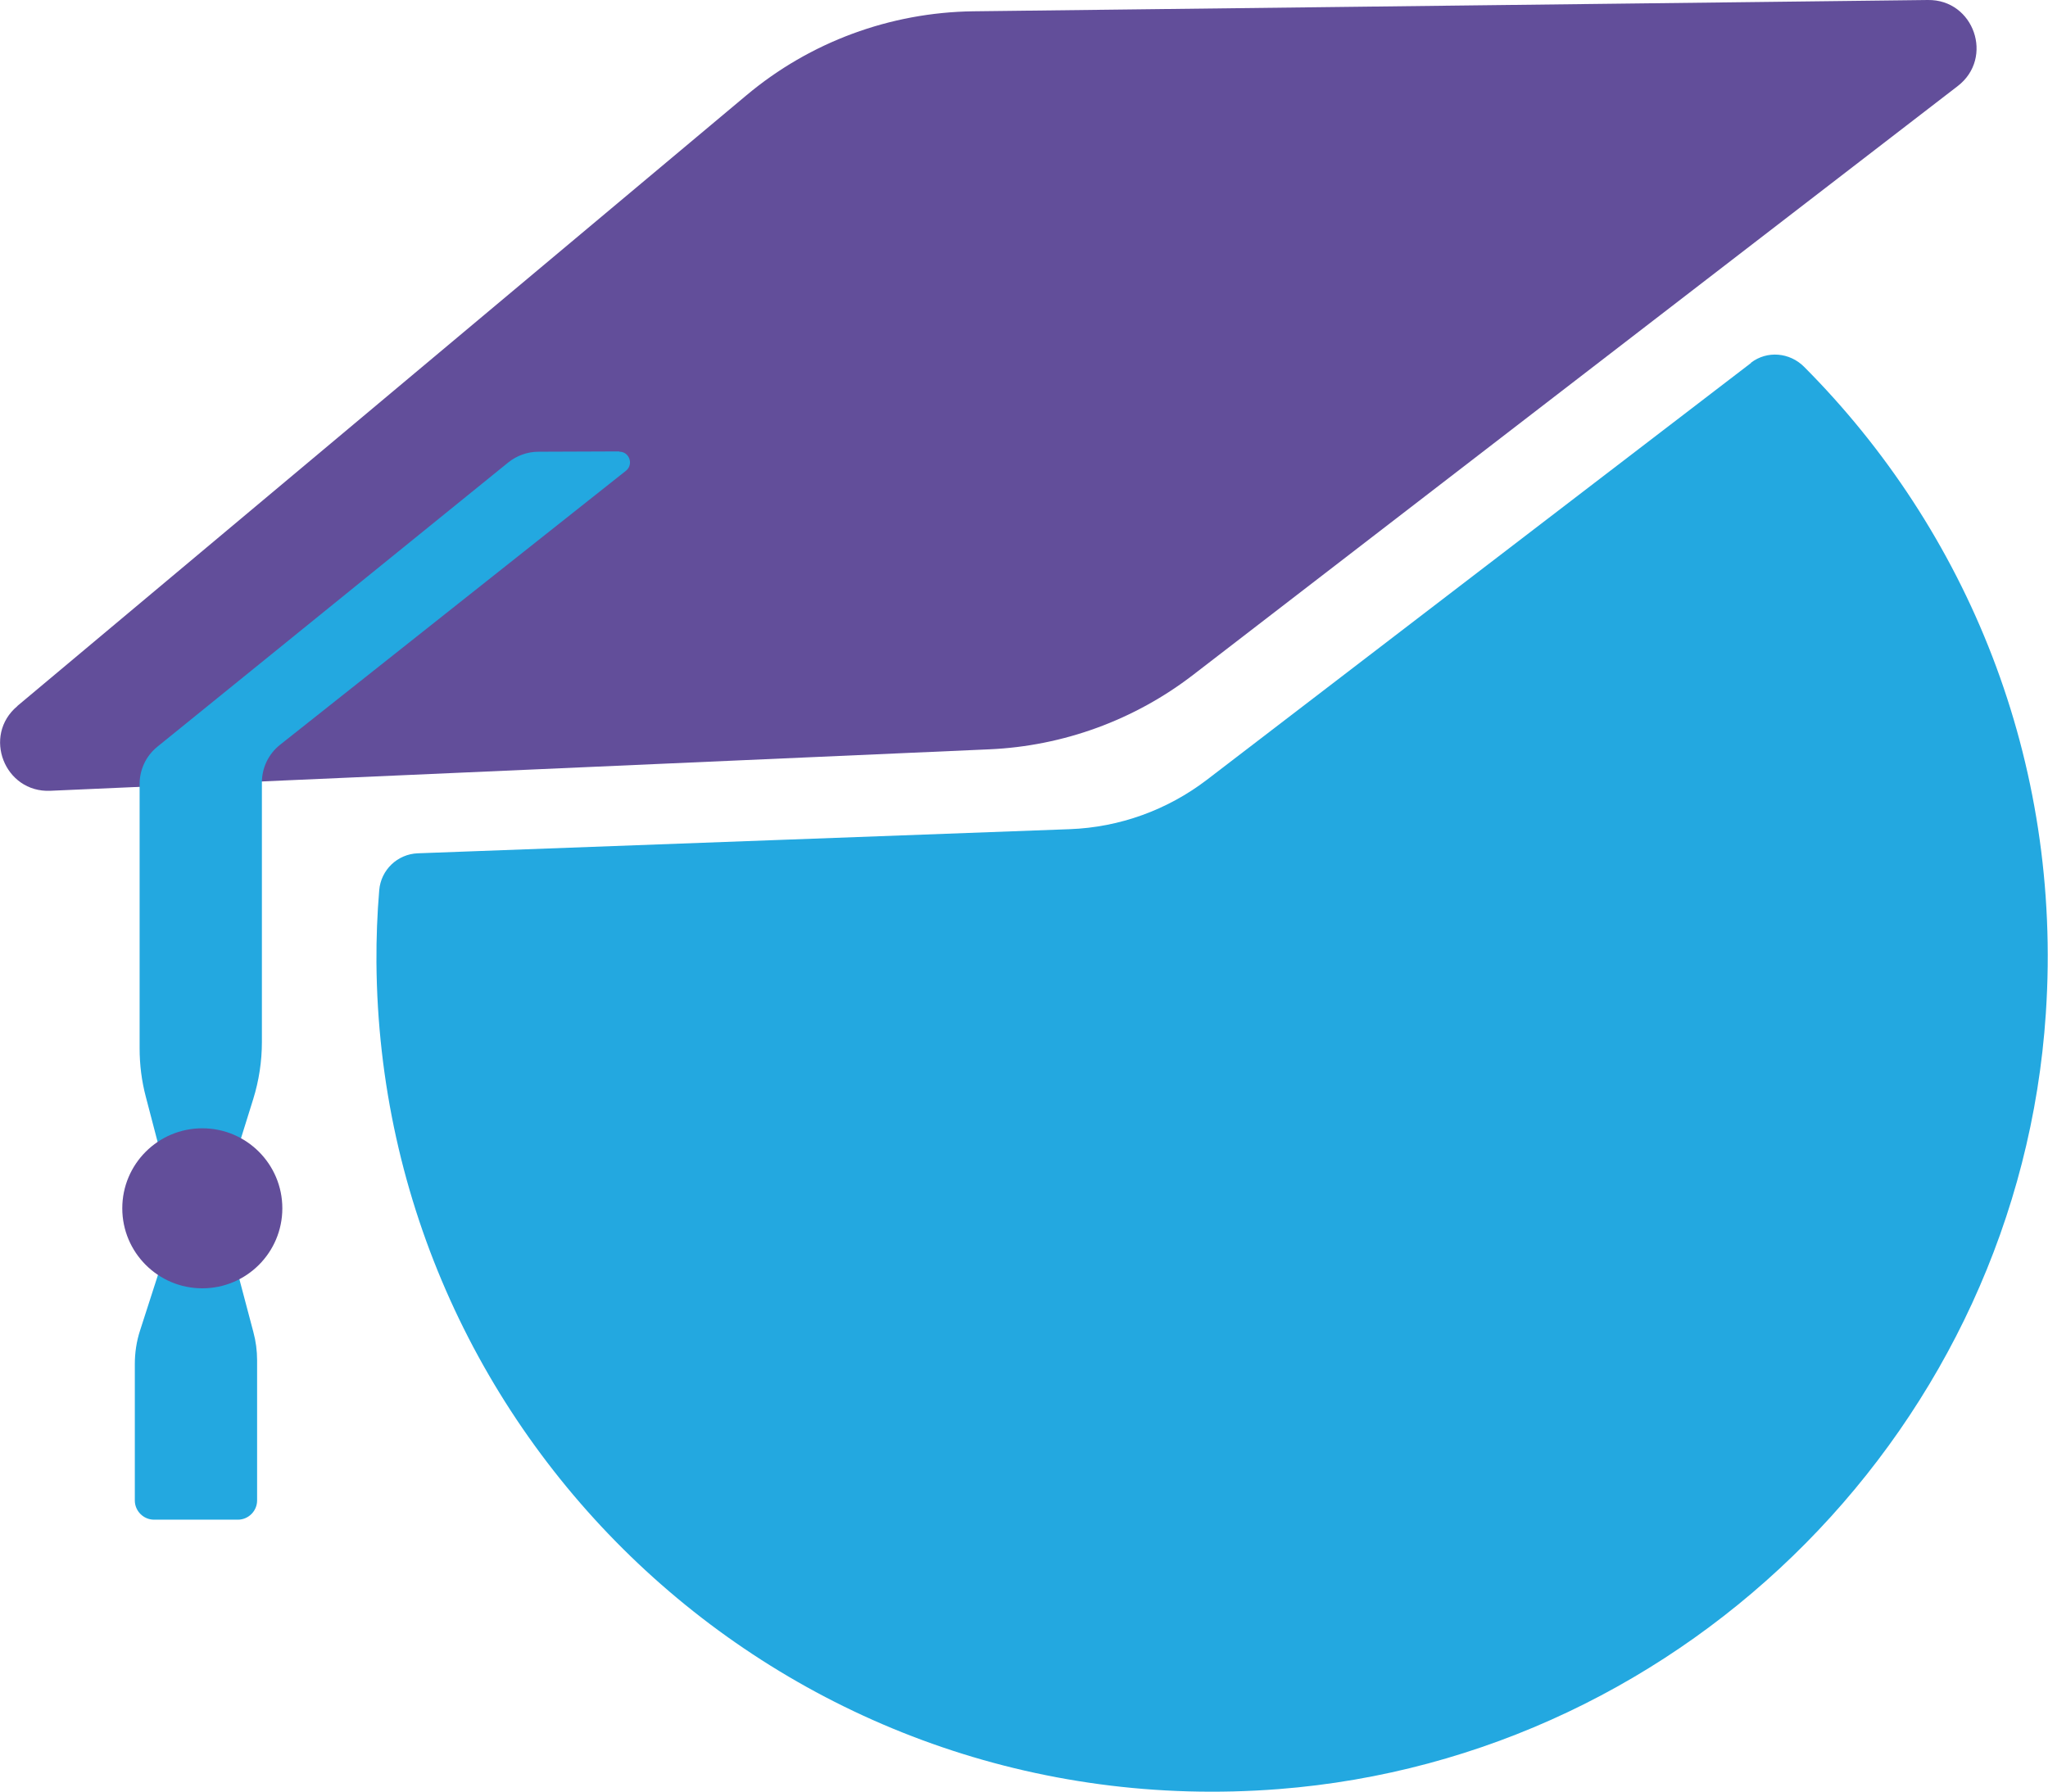 <?xml version="1.0" encoding="UTF-8"?>
<svg id="uuid-d79cf7ae-8ece-4843-a061-b091499c7bf0" data-name="Capa 2" xmlns="http://www.w3.org/2000/svg" viewBox="0 0 132.31 115.79">
  <g id="uuid-06da9233-4c48-48b9-8ef5-cd6fece7d909" data-name="Capa 1">
    <g>
      <path d="M1.12,45.62L48.22,6.16c4.11-3.45,9.29-5.36,14.66-5.43L124.55,0c2.98-.04,4.29,3.74,1.93,5.56l-49.4,38.05c-3.79,2.92-8.39,4.6-13.16,4.81l-60.67,2.68c-2.96.13-4.4-3.57-2.13-5.47Z" style="fill: #624e9a;"/>
      <path d="M113.13,23.45l-35.16,26.94c-2.55,1.95-5.64,3.07-8.85,3.19l-42.13,1.56c-1.31.05-2.38,1.07-2.49,2.38-.13,1.54-.19,3.1-.18,4.67.23,31.11,26.73,55.88,58.29,53.42,26.49-2.06,47.8-23.61,49.56-50.12,1.09-16.35-5.1-31.23-15.62-41.79-.93-.93-2.39-1.06-3.43-.26Z" style="fill: #23a8e0;"/>
      <g>
        <path d="M15.37,82.34h-5.15l-1.17,3.63c-.23.7-.34,1.44-.34,2.18v8.81c0,.68.56,1.24,1.24,1.24h5.42c.68,0,1.24-.56,1.24-1.24v-9.06c0-.61-.08-1.23-.24-1.82l-.99-3.74Z" style="fill: #23a8e0;"/>
        <path d="M40.01,29.17l-5.22.02c-.71,0-1.4.25-1.95.69l-22.67,18.37c-.73.59-1.15,1.47-1.15,2.41v17.08c0,1.06.13,2.11.4,3.13l.81,3.1h5.21l.92-2.95c.37-1.19.56-2.44.56-3.69v-16.77c0-.95.43-1.84,1.17-2.43l22.35-17.71c.51-.41.22-1.24-.43-1.23Z" style="fill: #23a8e0;"/>
      </g>
      <circle cx="13.07" cy="78.08" r="5.17" style="fill: #624e9a;"/>
    </g>
  </g>
</svg>